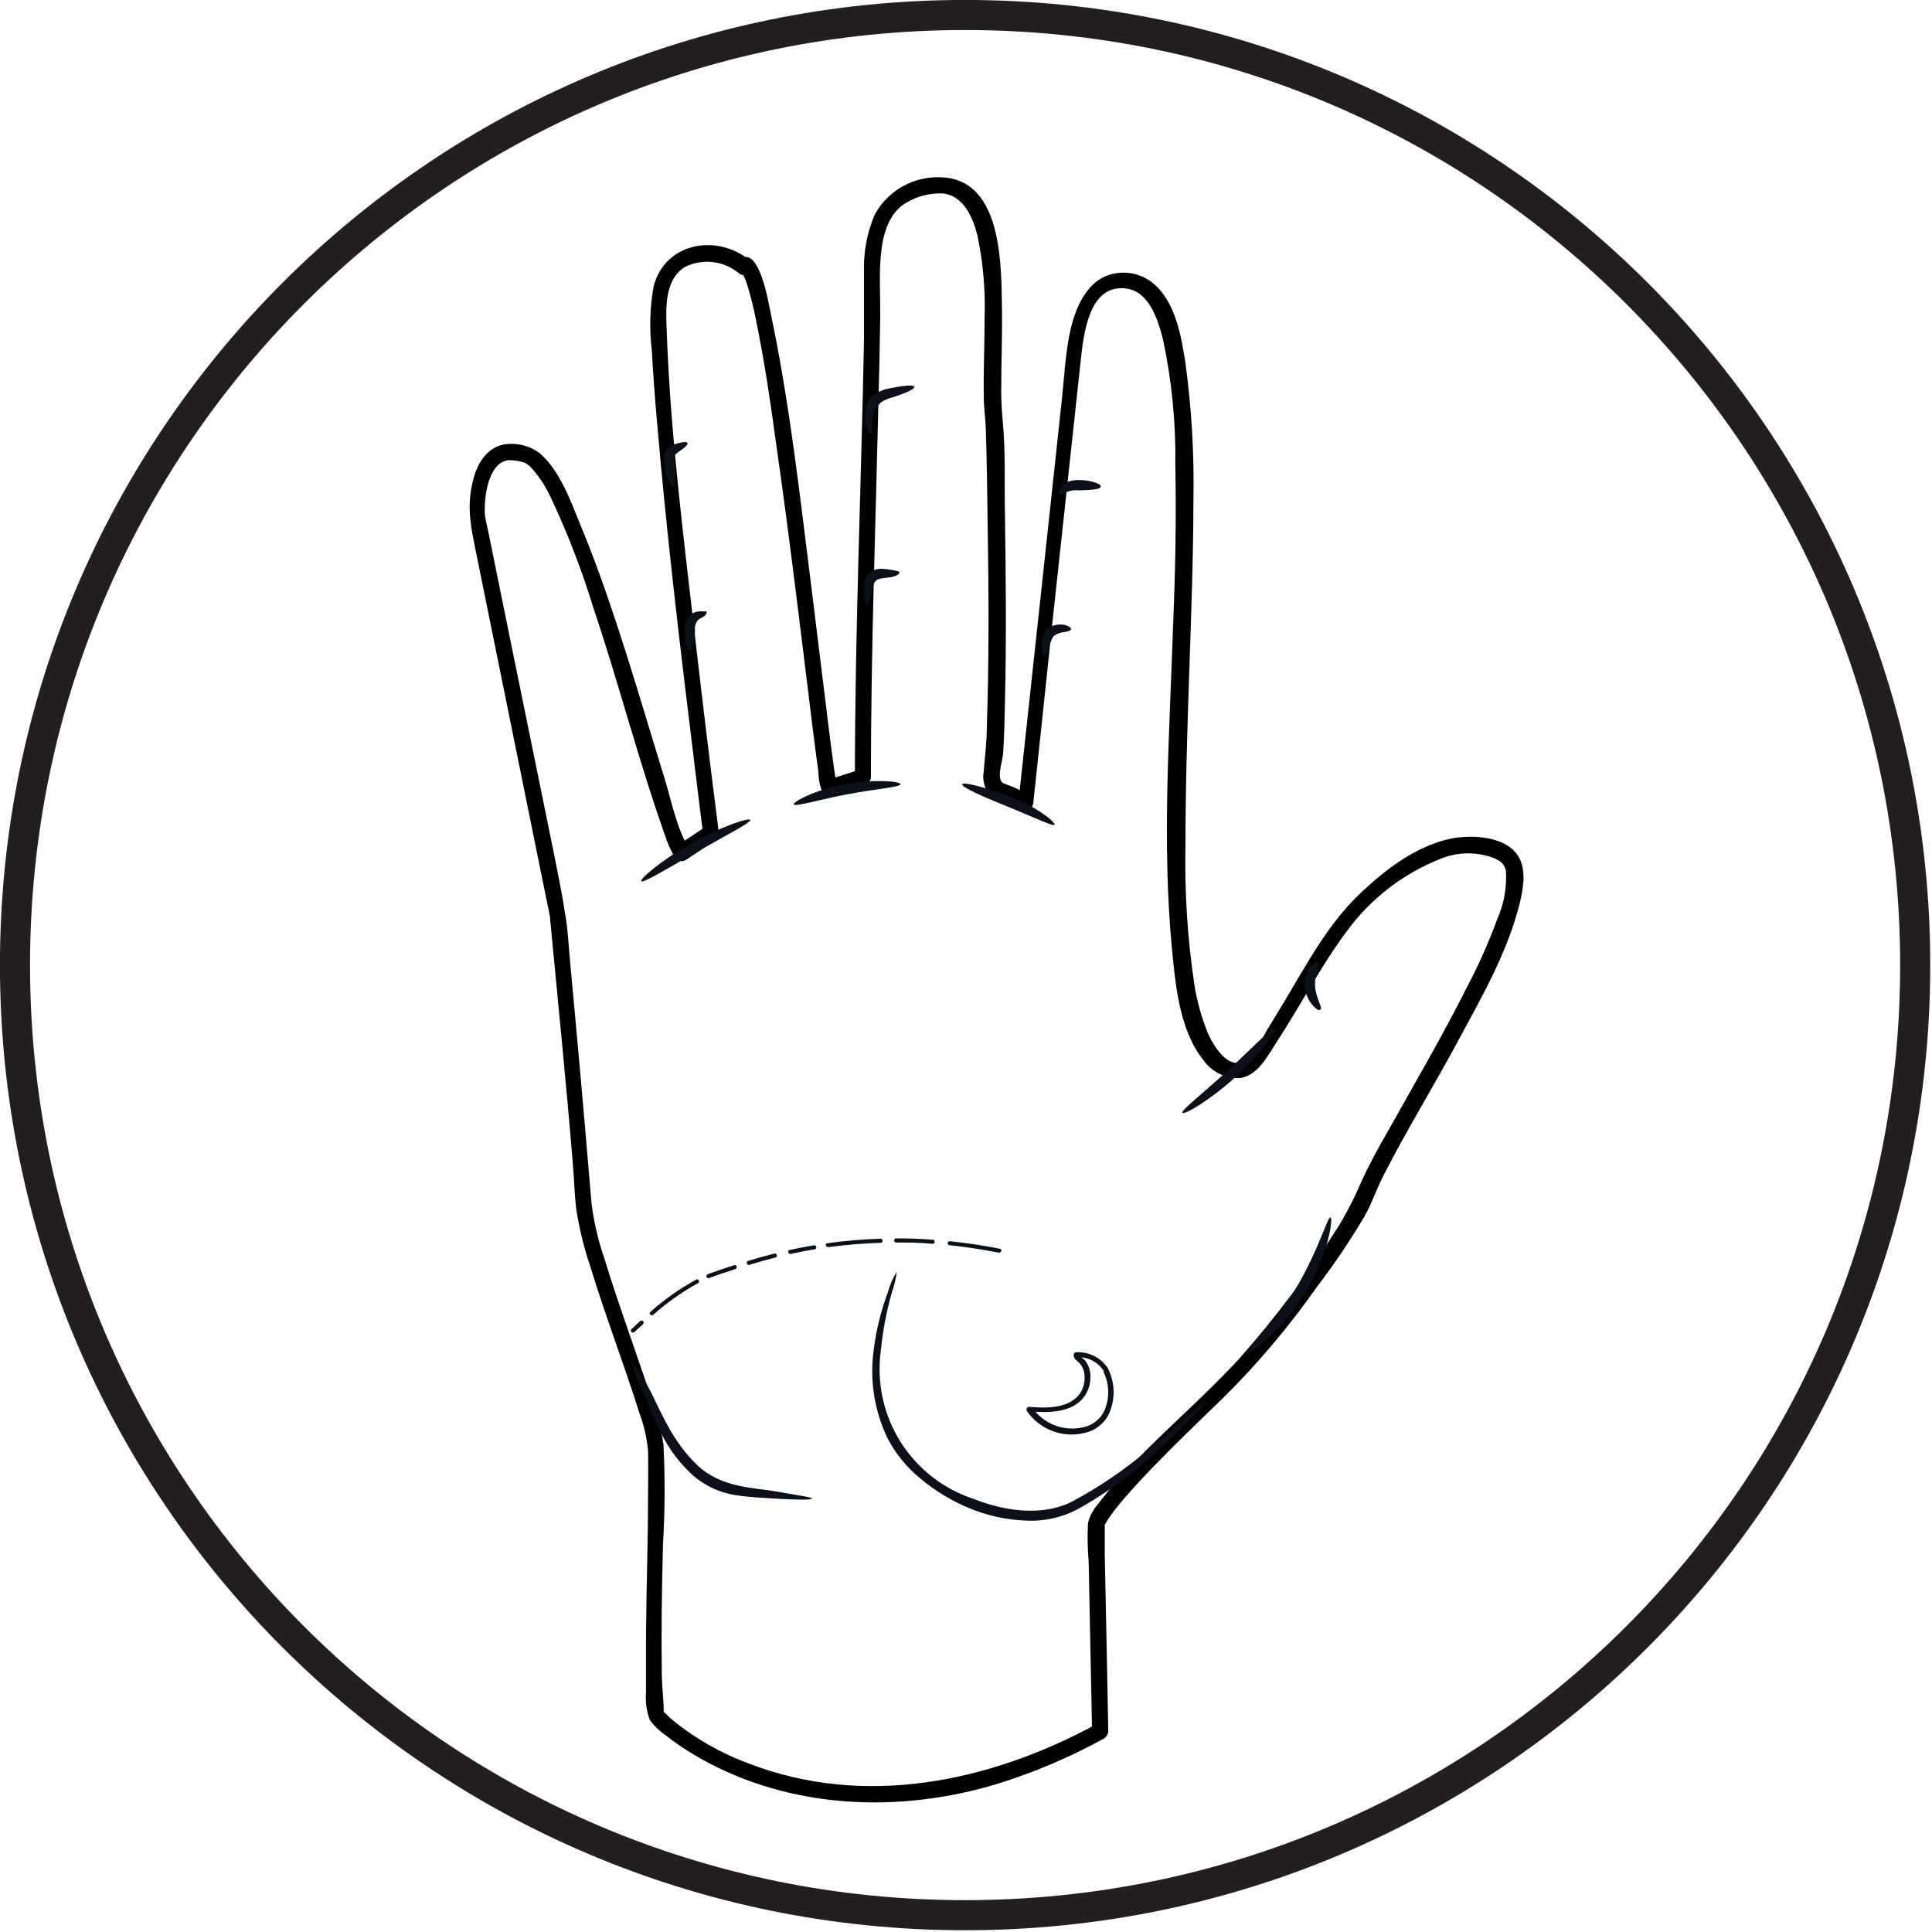 <svg width="192" height="192" viewBox="0 0 192 192" fill="none" xmlns="http://www.w3.org/2000/svg">
<g clip-path="url(#clip0_612_93)">
<path d="M95.91 190.33C148.057 190.33 190.33 148.057 190.33 95.91C190.33 43.764 148.057 1.49 95.91 1.49C43.764 1.49 1.49 43.764 1.49 95.91C1.49 148.057 43.764 190.33 95.91 190.33Z" stroke="#231F20" stroke-width="2.99" stroke-miterlimit="10"/>
<path d="M110.14 172.09L109.94 161.82L109.79 154.59V152.23C109.79 152.02 109.79 151.81 109.79 151.6C109.79 151.39 109.85 151.17 109.79 151.44C109.73 151.71 109.95 151.24 110.01 151.15L110.43 150.53C110.8 150.01 111.21 149.53 111.61 149.04C112.61 147.89 113.61 146.79 114.68 145.7C116.9 143.4 119.21 141.19 121.51 138.97C124.96 135.556 128.099 131.841 130.89 127.87C132.58 125.65 134.142 123.336 135.57 120.94C136.32 119.63 136.79 118.18 137.48 116.83C139.8 112.3 142.48 107.94 144.89 103.47C147.3 99 149.82 94.61 151.02 89.8C151.36 88.4 151.68 86.68 151.02 85.33C149.9 83.08 146.35 82.93 144.24 83.33C140.71 84.06 137.61 86.45 135.07 88.89C131.99 91.83 129.9 95.75 127.73 99.37C127.13 100.37 126.53 101.37 125.91 102.37C125.366 103.436 124.665 104.413 123.83 105.27C122.16 106.62 120.51 103.82 120 102.58C119.392 101.067 118.956 99.49 118.7 97.88C118.009 93.28 117.711 88.63 117.81 83.98C117.81 78.3 117.99 72.63 118.18 66.98C118.37 61.33 118.59 55.57 118.6 49.86C118.694 45.229 118.426 40.599 117.8 36.01C117.38 33.35 116.8 29.95 114.57 28.13C114.035 27.699 113.412 27.391 112.745 27.229C112.078 27.067 111.383 27.053 110.71 27.19C107.98 27.73 106.81 30.7 106.31 33.12C105.87 35.23 105.77 37.43 105.54 39.57L104.1 52.96L101.36 78.31L101.19 79.86L102.4 79.17C101.75 78.718 101.048 78.346 100.31 78.06C99.97 77.93 99.61 77.88 99.47 77.57C99.15 76.88 99.66 75.51 99.7 74.77C99.8 73.13 99.83 71.49 99.87 69.84C100.02 63.6 99.96 57.35 99.87 51.11C99.81 48.11 99.94 44.97 99.66 41.96C99.56 40.96 99.5 39.89 99.5 38.84C99.5 36.01 99.62 33.19 99.57 30.36C99.5 26.49 99.57 18.83 94.57 17.74C93.092 17.452 91.562 17.637 90.196 18.269C88.829 18.901 87.697 19.948 86.96 21.26C86.18 23.06 85.805 25.009 85.86 26.97C85.86 29.27 85.86 31.57 85.86 33.87C85.59 48.32 84.96 62.77 84.96 77.22L85.55 76.45L82.16 77.54L83.07 77.91C83.24 78.19 83.07 77.75 83.07 77.55C82.99 77.14 82.94 76.73 82.88 76.32C82.68 74.93 82.51 73.53 82.33 72.13C81.78 67.71 81.25 63.29 80.7 58.88C79.52 49.55 78.5 40.11 76.54 30.88C76.37 30.1 75.44 24.33 73.54 25.76L74.54 25.89C71.27 23.19 66.1 24.08 64.96 28.44C64.58 30.552 64.519 32.71 64.78 34.84C64.9 37.15 65.08 39.46 65.28 41.77C66.22 52.77 67.52 63.77 68.86 74.66C69.186 77.373 69.52 80.076 69.86 82.77L70.26 82.07L67.36 84L68.46 84.29C67.27 82.38 66.73 79.62 66.06 77.41C64.77 73.24 63.54 69.06 62.22 64.9C60.9 60.74 59.43 56.38 57.73 52.28C56.73 49.86 55.64 46.67 53.53 44.96C52.635 44.333 51.55 44.036 50.46 44.12C48.54 44.26 47.46 45.93 47.03 47.65C46.36 50.24 46.76 52.21 47.26 54.65L51.96 77.83L54.05 88.13C54.23 89.02 54.41 89.92 54.6 90.81L54.69 91.27C54.61 90.81 54.69 91.4 54.69 91.54C55.45 99.54 56.27 107.62 56.93 115.67C57.05 117.12 57.09 118.59 57.25 120.03C57.553 122.053 58.038 124.044 58.7 125.98C60.18 130.82 62.01 135.56 63.53 140.39C63.988 141.602 64.28 142.87 64.4 144.16C64.45 145.68 64.4 147.16 64.4 148.73C64.4 153.35 64.23 157.97 64.2 162.59C64.2 164.47 64.2 166.35 64.2 168.23C64.126 169.154 64.259 170.084 64.59 170.95C65.002 171.516 65.51 172.007 66.09 172.4C67.166 173.257 68.31 174.027 69.51 174.7C78.51 179.81 89.36 180.24 99.14 177.27C102.795 176.135 106.326 174.634 109.68 172.79C110.59 172.29 109.78 170.9 108.87 171.4C98.31 177.11 85.87 179.7 74.37 175.24C71.629 174.226 69.075 172.766 66.81 170.92C66.55 170.7 66.32 170.45 66.07 170.22C65.82 169.99 65.96 170.3 65.96 170.04C65.96 169.04 65.79 167.65 65.77 166.5C65.71 162.15 65.77 157.8 65.89 153.45C66.081 150.173 66.098 146.888 65.94 143.61C65.735 142.136 65.363 140.689 64.83 139.3C64.09 136.98 63.27 134.68 62.48 132.38C61.69 130.08 60.82 127.58 60.09 125.15C59.456 123.335 59.017 121.458 58.78 119.55C58.113 111.55 57.406 103.58 56.66 95.64C56.5 93.97 56.44 92.26 56.13 90.64C55.82 88.54 55.36 86.48 54.96 84.38L50.15 60.83L48.47 52.56C48.352 52.112 48.258 51.658 48.19 51.2C48.08 49.65 48.44 45.96 50.54 45.73C51.076 45.725 51.609 45.806 52.12 45.97C52.367 46.092 52.591 46.258 52.78 46.46C53.599 47.375 54.273 48.411 54.78 49.53C56.428 53.043 57.825 56.669 58.96 60.38C61.48 67.84 63.42 75.49 66.05 82.91C66.296 83.702 66.632 84.463 67.05 85.18C67.16 85.361 67.336 85.493 67.541 85.547C67.746 85.601 67.965 85.573 68.15 85.47L71.05 83.53C71.173 83.462 71.276 83.362 71.346 83.241C71.417 83.119 71.453 82.98 71.45 82.84C70.603 76.26 69.803 69.677 69.05 63.09C67.91 53.18 66.64 43.21 66.27 33.23C66.19 31.02 65.9 27.93 68.03 26.55C68.877 26.119 69.83 25.942 70.776 26.039C71.721 26.137 72.618 26.505 73.36 27.1C73.489 27.228 73.657 27.311 73.838 27.334C74.019 27.358 74.202 27.321 74.36 27.23C74.183 27.239 74.006 27.239 73.83 27.23C73.74 27.09 73.74 27.23 73.83 27.23C73.98 27.61 74.06 27.69 74.21 28.15C74.598 29.383 74.912 30.639 75.15 31.91C75.99 35.99 76.59 40.12 77.15 44.24C78.48 53.48 79.57 62.75 80.72 72.02C80.92 73.58 81.11 75.14 81.33 76.7C81.339 77.409 81.478 78.111 81.74 78.77C81.832 78.92 81.971 79.037 82.134 79.104C82.298 79.171 82.478 79.183 82.65 79.14L85.96 78C86.128 77.949 86.276 77.846 86.382 77.706C86.488 77.566 86.547 77.396 86.55 77.22C86.55 64.93 87 52.64 87.29 40.34C87.37 37.34 87.44 34.27 87.48 31.23C87.48 29.23 87.36 27.23 87.54 25.32C87.72 23.41 88.28 21.12 90.13 20.11C91.226 19.464 92.489 19.158 93.76 19.23C95.76 19.48 96.67 21.59 97.12 23.34C97.693 26.027 97.938 28.774 97.85 31.52C97.85 34.2 97.72 36.89 97.77 39.52C97.77 40.57 97.94 41.61 97.97 42.66C98.08 45.78 98.1 48.91 98.15 52.03C98.26 58.76 98.3 65.5 98.07 72.24C98.07 73.73 97.87 75.24 97.76 76.68C97.649 77.304 97.748 77.947 98.04 78.51C98.332 78.907 98.747 79.199 99.22 79.34C100.015 79.634 100.774 80.02 101.48 80.49C102.03 80.87 102.63 80.34 102.69 79.79L104.69 60.91L107.4 35.83C107.69 33.16 108.21 28.38 111.73 28.65C114.15 28.84 115.05 31.65 115.58 33.75C116.451 37.828 116.86 41.99 116.8 46.16C116.91 51.57 116.8 56.99 116.57 62.4C116.23 72.96 115.46 83.68 116.46 94.22C116.8 97.79 117.21 102.38 119.55 105.29C119.958 105.897 120.518 106.386 121.174 106.709C121.83 107.032 122.56 107.177 123.29 107.13C125.01 106.84 125.93 105.01 126.79 103.69C129.22 99.98 131.24 96.01 133.9 92.47C136.238 89.296 139.418 86.84 143.08 85.38C144.762 84.665 146.652 84.615 148.37 85.24C149.11 85.55 149.52 85.81 149.66 86.6C149.756 88.23 149.458 89.86 148.79 91.35C147.945 93.662 146.943 95.914 145.79 98.09C143.37 102.93 140.62 107.6 137.98 112.33C136.98 114.04 136.06 115.75 135.24 117.53C134.599 119.052 133.843 120.522 132.98 121.93C130.062 126.56 126.771 130.945 123.14 135.04C119.46 139.04 115.23 142.55 111.55 146.58C110.691 147.505 109.88 148.473 109.12 149.48C108.63 150.018 108.286 150.672 108.12 151.38C108.058 152.65 108.082 153.923 108.19 155.19L108.47 169.09L108.53 172.09C108.552 172.288 108.646 172.471 108.795 172.604C108.943 172.737 109.136 172.81 109.335 172.81C109.534 172.81 109.726 172.737 109.875 172.604C110.023 172.471 110.118 172.288 110.14 172.09Z" fill="black"/>
<path d="M86.49 43.1C86.36 43.1 86.15 42.73 86.02 42.01C85.931 41.568 85.931 41.112 86.02 40.67C86.141 40.07 86.475 39.534 86.96 39.16C87.421 38.855 87.943 38.657 88.49 38.58C88.95 38.48 89.37 38.41 89.72 38.37C90.42 38.28 90.86 38.3 90.88 38.44C90.9 38.58 90.52 38.81 89.88 39.07C89.56 39.2 89.18 39.33 88.76 39.47C88.332 39.575 87.924 39.747 87.55 39.98C87.283 40.24 87.07 40.551 86.924 40.895C86.778 41.238 86.702 41.607 86.7 41.98C86.68 42.63 86.64 43.09 86.49 43.1Z" fill="#0C1119"/>
<path d="M86.11 59.92C85.97 59.86 85.94 59.58 85.86 59.11C85.814 58.805 85.798 58.497 85.81 58.19C85.817 57.951 85.873 57.715 85.975 57.499C86.076 57.282 86.221 57.088 86.4 56.93C86.767 56.637 87.232 56.494 87.7 56.53C87.995 56.546 88.289 56.579 88.58 56.63C89.04 56.72 89.32 56.74 89.38 56.87C89.44 57 89.14 57.25 88.6 57.35C88.06 57.45 87.34 57.43 87.05 57.7C86.76 57.97 86.7 58.64 86.58 59.14C86.46 59.64 86.23 59.97 86.11 59.92Z" fill="#0C1119"/>
<path d="M103.83 65.19C103.69 65.19 103.59 64.91 103.54 64.48C103.508 64.224 103.508 63.966 103.54 63.71C103.558 63.32 103.706 62.947 103.96 62.65C104.218 62.355 104.572 62.16 104.96 62.1C105.238 62.051 105.522 62.051 105.8 62.1C106.24 62.22 106.47 62.4 106.45 62.53C106.43 62.66 106.15 62.75 105.77 62.82C105.366 62.847 104.981 63.001 104.67 63.26C104.448 63.644 104.296 64.064 104.22 64.5C104.12 64.96 103.96 65.2 103.83 65.19Z" fill="#0C1119"/>
<path d="M105.37 49.15C105.25 49.15 105.18 48.79 105.48 48.37C105.665 48.127 105.92 47.945 106.21 47.85C106.533 47.745 106.871 47.698 107.21 47.71C108.47 47.71 109.44 48.1 109.39 48.37C109.34 48.64 108.39 48.71 107.22 48.73C106.81 48.684 106.394 48.739 106.01 48.89C105.69 49.02 105.51 49.2 105.37 49.15Z" fill="#0C1119"/>
<path d="M66.85 48.38C66.57 48.38 66.19 47.25 66.01 45.76C65.962 45.505 65.986 45.242 66.08 45C66.176 44.756 66.343 44.546 66.56 44.4C66.833 44.225 67.134 44.1 67.45 44.03C67.93 43.91 68.26 43.9 68.32 44.03C68.38 44.16 68.16 44.4 67.75 44.69C67.534 44.821 67.33 44.972 67.14 45.14C66.99 45.33 66.99 45.3 67.01 45.65C67.2 47.06 67.13 48.3 66.85 48.38Z" fill="#0C1119"/>
<path d="M68.64 64.64C68.52 64.71 68.27 64.44 68.16 63.98C68.095 63.725 68.058 63.463 68.05 63.2C68.05 63.05 68.05 62.9 68.05 62.75V62.52C68.041 62.417 68.041 62.313 68.05 62.21C68.106 61.805 68.292 61.429 68.58 61.14C68.828 60.909 69.151 60.774 69.49 60.76C69.636 60.748 69.784 60.748 69.93 60.76C70.03 60.76 70.11 60.76 70.17 60.76C70.23 60.76 70.26 60.9 70.17 61.05C70.036 61.212 69.865 61.34 69.67 61.42C69.507 61.488 69.368 61.603 69.27 61.75C69.156 61.924 69.084 62.123 69.06 62.33C69.055 62.386 69.055 62.443 69.06 62.5V62.75V63.19C69.06 63.45 68.99 63.69 68.96 63.91C68.81 64.38 68.77 64.58 68.64 64.64Z" fill="#0C1119"/>
<path d="M63.73 87.57C63.57 87.35 65.73 85.48 68.73 83.79C71.73 82.1 74.46 81.23 74.56 81.48C74.66 81.73 72.19 83 69.23 84.67C66.27 86.34 63.9 87.8 63.73 87.57Z" fill="#0C1119"/>
<path d="M78.89 79.94C78.78 79.69 80.98 78.49 83.99 77.94C87 77.39 89.5 77.65 89.48 77.94C89.46 78.23 87.07 78.39 84.19 78.94C81.31 79.49 78.96 80.21 78.89 79.94Z" fill="#0C1119"/>
<path d="M95.62 77.94C95.72 77.68 97.89 78.21 100.51 79.22C103.13 80.23 104.93 81.75 104.8 81.96C104.67 82.17 102.65 81.17 100.13 80.16C97.61 79.15 95.51 78.2 95.62 77.94Z" fill="#0C1119"/>
<path d="M89.13 126.38C89.03 127.095 88.859 127.798 88.62 128.48C88.094 130.348 87.733 132.259 87.54 134.19C87.101 137.337 87.781 140.538 89.46 143.235C91.14 145.932 93.712 147.955 96.73 148.95C100.11 150.3 103.89 150.66 106.66 149.16C109.194 147.799 111.583 146.184 113.79 144.34C117.58 141.18 119.79 139.04 119.92 139.17C119.514 139.772 119.038 140.322 118.5 140.81C117.5 141.81 116.12 143.24 114.25 144.89C112.064 146.855 109.662 148.566 107.09 149.99C105.488 150.831 103.686 151.218 101.88 151.11C99.976 151.03 98.101 150.617 96.34 149.89C94.586 149.166 92.954 148.178 91.5 146.96C90.112 145.838 88.974 144.438 88.16 142.85C86.877 140.131 86.414 137.097 86.83 134.12C87.079 132.158 87.556 130.232 88.25 128.38C88.442 127.673 88.738 126.999 89.13 126.38Z" fill="#0C1119"/>
<path d="M62.74 135.38C62.86 135.31 63.74 136.44 64.74 138.45C65.74 140.46 66.92 143.36 69.31 145.62C71.7 147.88 74.94 147.83 77.13 148.22C79.32 148.61 80.71 148.79 80.69 148.93C80.67 149.07 79.29 149.06 77.06 148.93C75.94 148.85 74.62 148.82 73.06 148.58C71.386 148.313 69.831 147.546 68.6 146.38C67.4 145.228 66.412 143.874 65.68 142.38C64.99 141.04 64.5 139.8 64.07 138.77C63.537 137.677 63.092 136.544 62.74 135.38Z" fill="#0C1119"/>
<path d="M117.51 110.59C117.35 110.34 119.57 108.64 122.09 106.32C124.61 104 126.52 101.96 126.75 102.14C126.98 102.32 125.38 104.7 122.75 107.07C120.12 109.44 117.66 110.82 117.51 110.59Z" fill="#0C1119"/>
<path d="M131.05 95.57C131.26 95.76 130.63 96.71 130.69 97.95C130.75 99.19 131.44 100.09 131.25 100.3C131.06 100.51 130.83 100.3 130.46 99.91C129.984 99.382 129.708 98.704 129.678 97.994C129.649 97.284 129.869 96.585 130.3 96.02C130.64 95.6 130.96 95.48 131.05 95.57Z" fill="#0C1119"/>
<path d="M123.88 134.52C123.68 134.29 126.43 131.92 128.71 128.16C130.99 124.4 131.92 120.91 132.22 120.98C132.52 121.05 132.01 124.78 129.57 128.69C127.13 132.6 124.01 134.74 123.88 134.52Z" fill="#0C1119"/>
<path d="M63.62 131.29L62.75 132.09C62.713 132.129 62.692 132.181 62.692 132.235C62.692 132.289 62.713 132.341 62.75 132.38C62.791 132.413 62.842 132.432 62.895 132.432C62.948 132.432 62.999 132.413 63.04 132.38L63.91 131.58C63.947 131.541 63.968 131.489 63.968 131.435C63.968 131.381 63.947 131.329 63.91 131.29C63.871 131.253 63.819 131.232 63.765 131.232C63.711 131.232 63.659 131.253 63.62 131.29Z" fill="#0C1119"/>
<path d="M69.17 127.18C67.538 128.068 66.015 129.142 64.63 130.38C64.43 130.55 64.72 130.83 64.92 130.66C66.284 129.447 67.78 128.39 69.38 127.51C69.61 127.39 69.38 127.03 69.17 127.16V127.18Z" fill="#0C1119"/>
<path d="M72.96 125.73C72.08 126.01 71.21 126.31 70.35 126.62C70.1 126.71 70.21 127.1 70.46 127.01C71.32 126.7 72.19 126.4 73.07 126.12C73.32 126.04 73.21 125.65 72.96 125.73Z" fill="#0C1119"/>
<path d="M76.96 124.58C76.07 124.8 75.2 125.05 74.33 125.31C74.286 125.331 74.25 125.366 74.229 125.41C74.208 125.454 74.203 125.504 74.215 125.551C74.227 125.599 74.255 125.64 74.294 125.669C74.333 125.698 74.382 125.713 74.43 125.71C75.3 125.44 76.18 125.19 77.07 124.97C77.32 124.91 77.21 124.52 76.96 124.58Z" fill="#0C1119"/>
<path d="M80.87 123.76C80.07 123.89 79.27 124.05 78.48 124.22C78.22 124.22 78.33 124.67 78.59 124.61C79.38 124.44 80.18 124.28 80.98 124.15C81.032 124.135 81.076 124.101 81.102 124.054C81.128 124.007 81.135 123.952 81.12 123.9C81.105 123.848 81.071 123.805 81.024 123.778C80.977 123.752 80.922 123.745 80.87 123.76Z" fill="#0C1119"/>
<path d="M87.51 123.1C85.737 123.159 83.968 123.31 82.21 123.55C81.95 123.55 82.06 123.98 82.32 123.94C84.041 123.706 85.774 123.563 87.51 123.51C87.77 123.51 87.77 123.09 87.51 123.1Z" fill="#0C1119"/>
<path d="M92.69 123.2C91.47 123.11 90.24 123.07 89.02 123.07C88.973 123.08 88.932 123.106 88.902 123.143C88.872 123.181 88.856 123.227 88.856 123.275C88.856 123.323 88.872 123.369 88.902 123.406C88.932 123.443 88.973 123.469 89.02 123.48C90.24 123.48 91.47 123.48 92.69 123.61C92.96 123.61 92.95 123.22 92.69 123.2Z" fill="#0C1119"/>
<path d="M99.37 124.1C97.72 123.77 96.05 123.52 94.37 123.35C94.11 123.35 94.11 123.73 94.37 123.75C96.01 123.92 97.64 124.17 99.26 124.49C99.52 124.49 99.63 124.15 99.37 124.1Z" fill="#0C1119"/>
<path d="M110.14 136.03C109.803 135.499 109.332 135.066 108.773 134.776C108.214 134.486 107.589 134.35 106.96 134.38C106.925 134.379 106.889 134.385 106.857 134.398C106.824 134.411 106.794 134.431 106.769 134.457C106.745 134.482 106.726 134.513 106.714 134.546C106.702 134.579 106.697 134.615 106.7 134.65C106.7 135.04 106.98 135.18 107.25 135.44C107.582 135.789 107.771 136.249 107.78 136.73C107.81 137.09 107.768 137.452 107.656 137.796C107.545 138.139 107.366 138.457 107.13 138.73C105.97 140.01 103.84 139.94 102.28 139.81C102.233 139.81 102.186 139.821 102.145 139.844C102.104 139.867 102.07 139.901 102.045 139.941C102.021 139.982 102.008 140.028 102.007 140.075C102.006 140.122 102.017 140.169 102.04 140.21C102.672 141.136 103.578 141.842 104.63 142.229C105.682 142.616 106.829 142.665 107.91 142.37C108.495 142.225 109.033 141.931 109.469 141.515C109.906 141.1 110.227 140.577 110.4 140C110.829 138.722 110.743 137.326 110.16 136.11C110 135.8 109.53 136.11 109.69 136.38C110.206 137.471 110.275 138.72 109.88 139.86C109.709 140.371 109.403 140.827 108.995 141.179C108.586 141.531 108.091 141.766 107.56 141.86C106.622 142.061 105.646 141.978 104.756 141.622C103.865 141.265 103.101 140.652 102.56 139.86L102.33 140.26C104.04 140.41 106.33 140.42 107.56 139.03C108.05 138.476 108.333 137.769 108.36 137.03C108.396 136.586 108.324 136.14 108.15 135.73C108.07 135.544 107.966 135.369 107.84 135.21C107.72 135.06 107.31 134.81 107.28 134.62L107.01 134.88C107.553 134.85 108.094 134.969 108.575 135.222C109.055 135.476 109.458 135.855 109.74 136.32C109.785 136.347 109.837 136.359 109.89 136.357C109.942 136.354 109.992 136.336 110.035 136.306C110.077 136.275 110.11 136.232 110.128 136.184C110.147 136.135 110.151 136.081 110.14 136.03Z" fill="#0C1119"/>
</g>
<defs>
<clipPath id="clip0_612_93">
<rect width="191.83" height="191.83" fill="white"/>
</clipPath>
</defs>
</svg>

